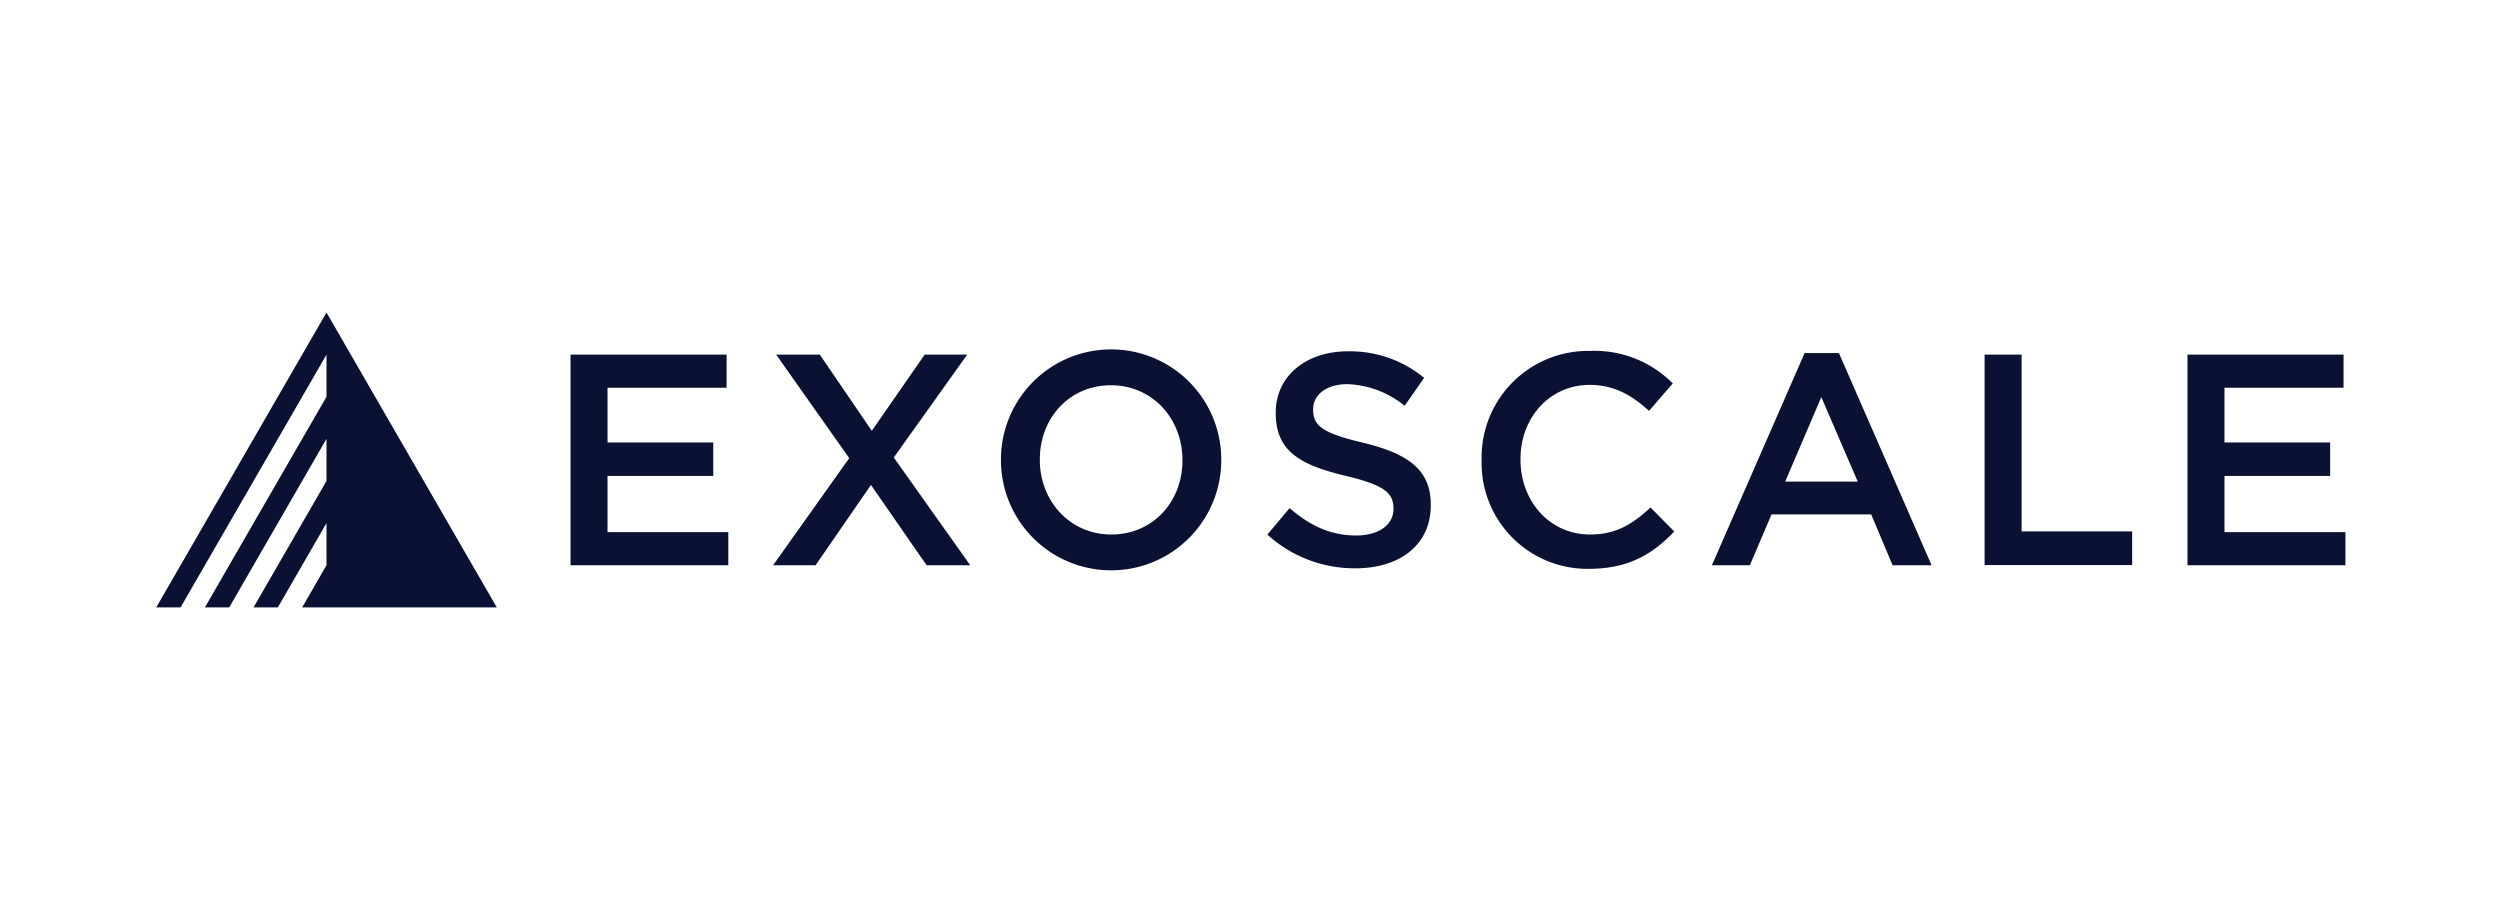 <svg width="176" height="65" fill="none" xmlns="http://www.w3.org/2000/svg"><path d="M22.985 22 11 42.76h1.712l10.273-17.793v2.966l-8.56 14.828h1.711l6.849-11.866v2.966l-5.136 8.9h1.712l3.424-5.933v2.966l-1.712 2.967h13.701L22.984 22ZM40.166 24.962h10.987v2.334H42.77v3.855h7.444v2.353H42.77v3.96h8.502v2.33H40.166V24.962ZM68.095 24.962l-5.173 7.247 5.384 7.585h-3.072l-3.918-5.654-3.9 5.654h-2.99l5.36-7.54-5.145-7.292h3.072l3.662 5.365 3.726-5.365h2.994ZM70.467 32.424v-.05a7.755 7.755 0 1 1 15.51-.042v.041a7.755 7.755 0 1 1-15.51.046v.005Zm12.776 0v-.05c0-2.88-2.096-5.252-5.035-5.252-2.94 0-5.004 2.33-5.004 5.21v.041c0 2.884 2.097 5.256 5.036 5.256 2.939 0 5.004-2.326 5.004-5.205ZM89.222 37.634l1.566-1.864c1.419 1.227 2.861 1.928 4.683 1.928 1.611 0 2.628-.76 2.628-1.864v-.04c0-1.063-.59-1.635-3.347-2.29-3.158-.76-4.94-1.693-4.94-4.426v-.042c0-2.545 2.12-4.303 5.069-4.303a8.206 8.206 0 0 1 5.378 1.868l-1.373 1.968a6.725 6.725 0 0 0-4.028-1.524c-1.525 0-2.413.783-2.413 1.758v.041c0 1.144.678 1.653 3.539 2.33 3.136.765 4.742 1.886 4.742 4.345v.06c0 2.778-2.179 4.43-5.296 4.43a9.12 9.12 0 0 1-6.208-2.375ZM104.306 32.424v-.05a7.497 7.497 0 0 1 4.681-7.121 7.502 7.502 0 0 1 2.951-.548 7.748 7.748 0 0 1 5.827 2.29l-1.675 1.931c-1.209-1.103-2.458-1.83-4.175-1.83-2.797 0-4.871 2.288-4.871 5.209v.068c0 2.907 2.051 5.256 4.894 5.256 1.831 0 2.984-.719 4.257-1.905l1.676 1.694c-1.548 1.612-3.241 2.628-6.02 2.628a7.447 7.447 0 0 1-7.545-7.622ZM127.045 24.857h2.417l6.523 14.937h-2.746l-1.507-3.58h-7.017l-1.525 3.58h-2.673l6.528-14.937Zm3.74 9.05-2.564-5.951-2.545 5.951h5.109ZM139.716 24.962h2.605v12.447h7.782v2.371h-10.387V24.962ZM153.999 24.962h10.987v2.334h-8.382v3.855h7.439v2.353h-7.439v3.96h8.515v2.33h-11.12V24.962Z" fill="#0A1133"/></svg>